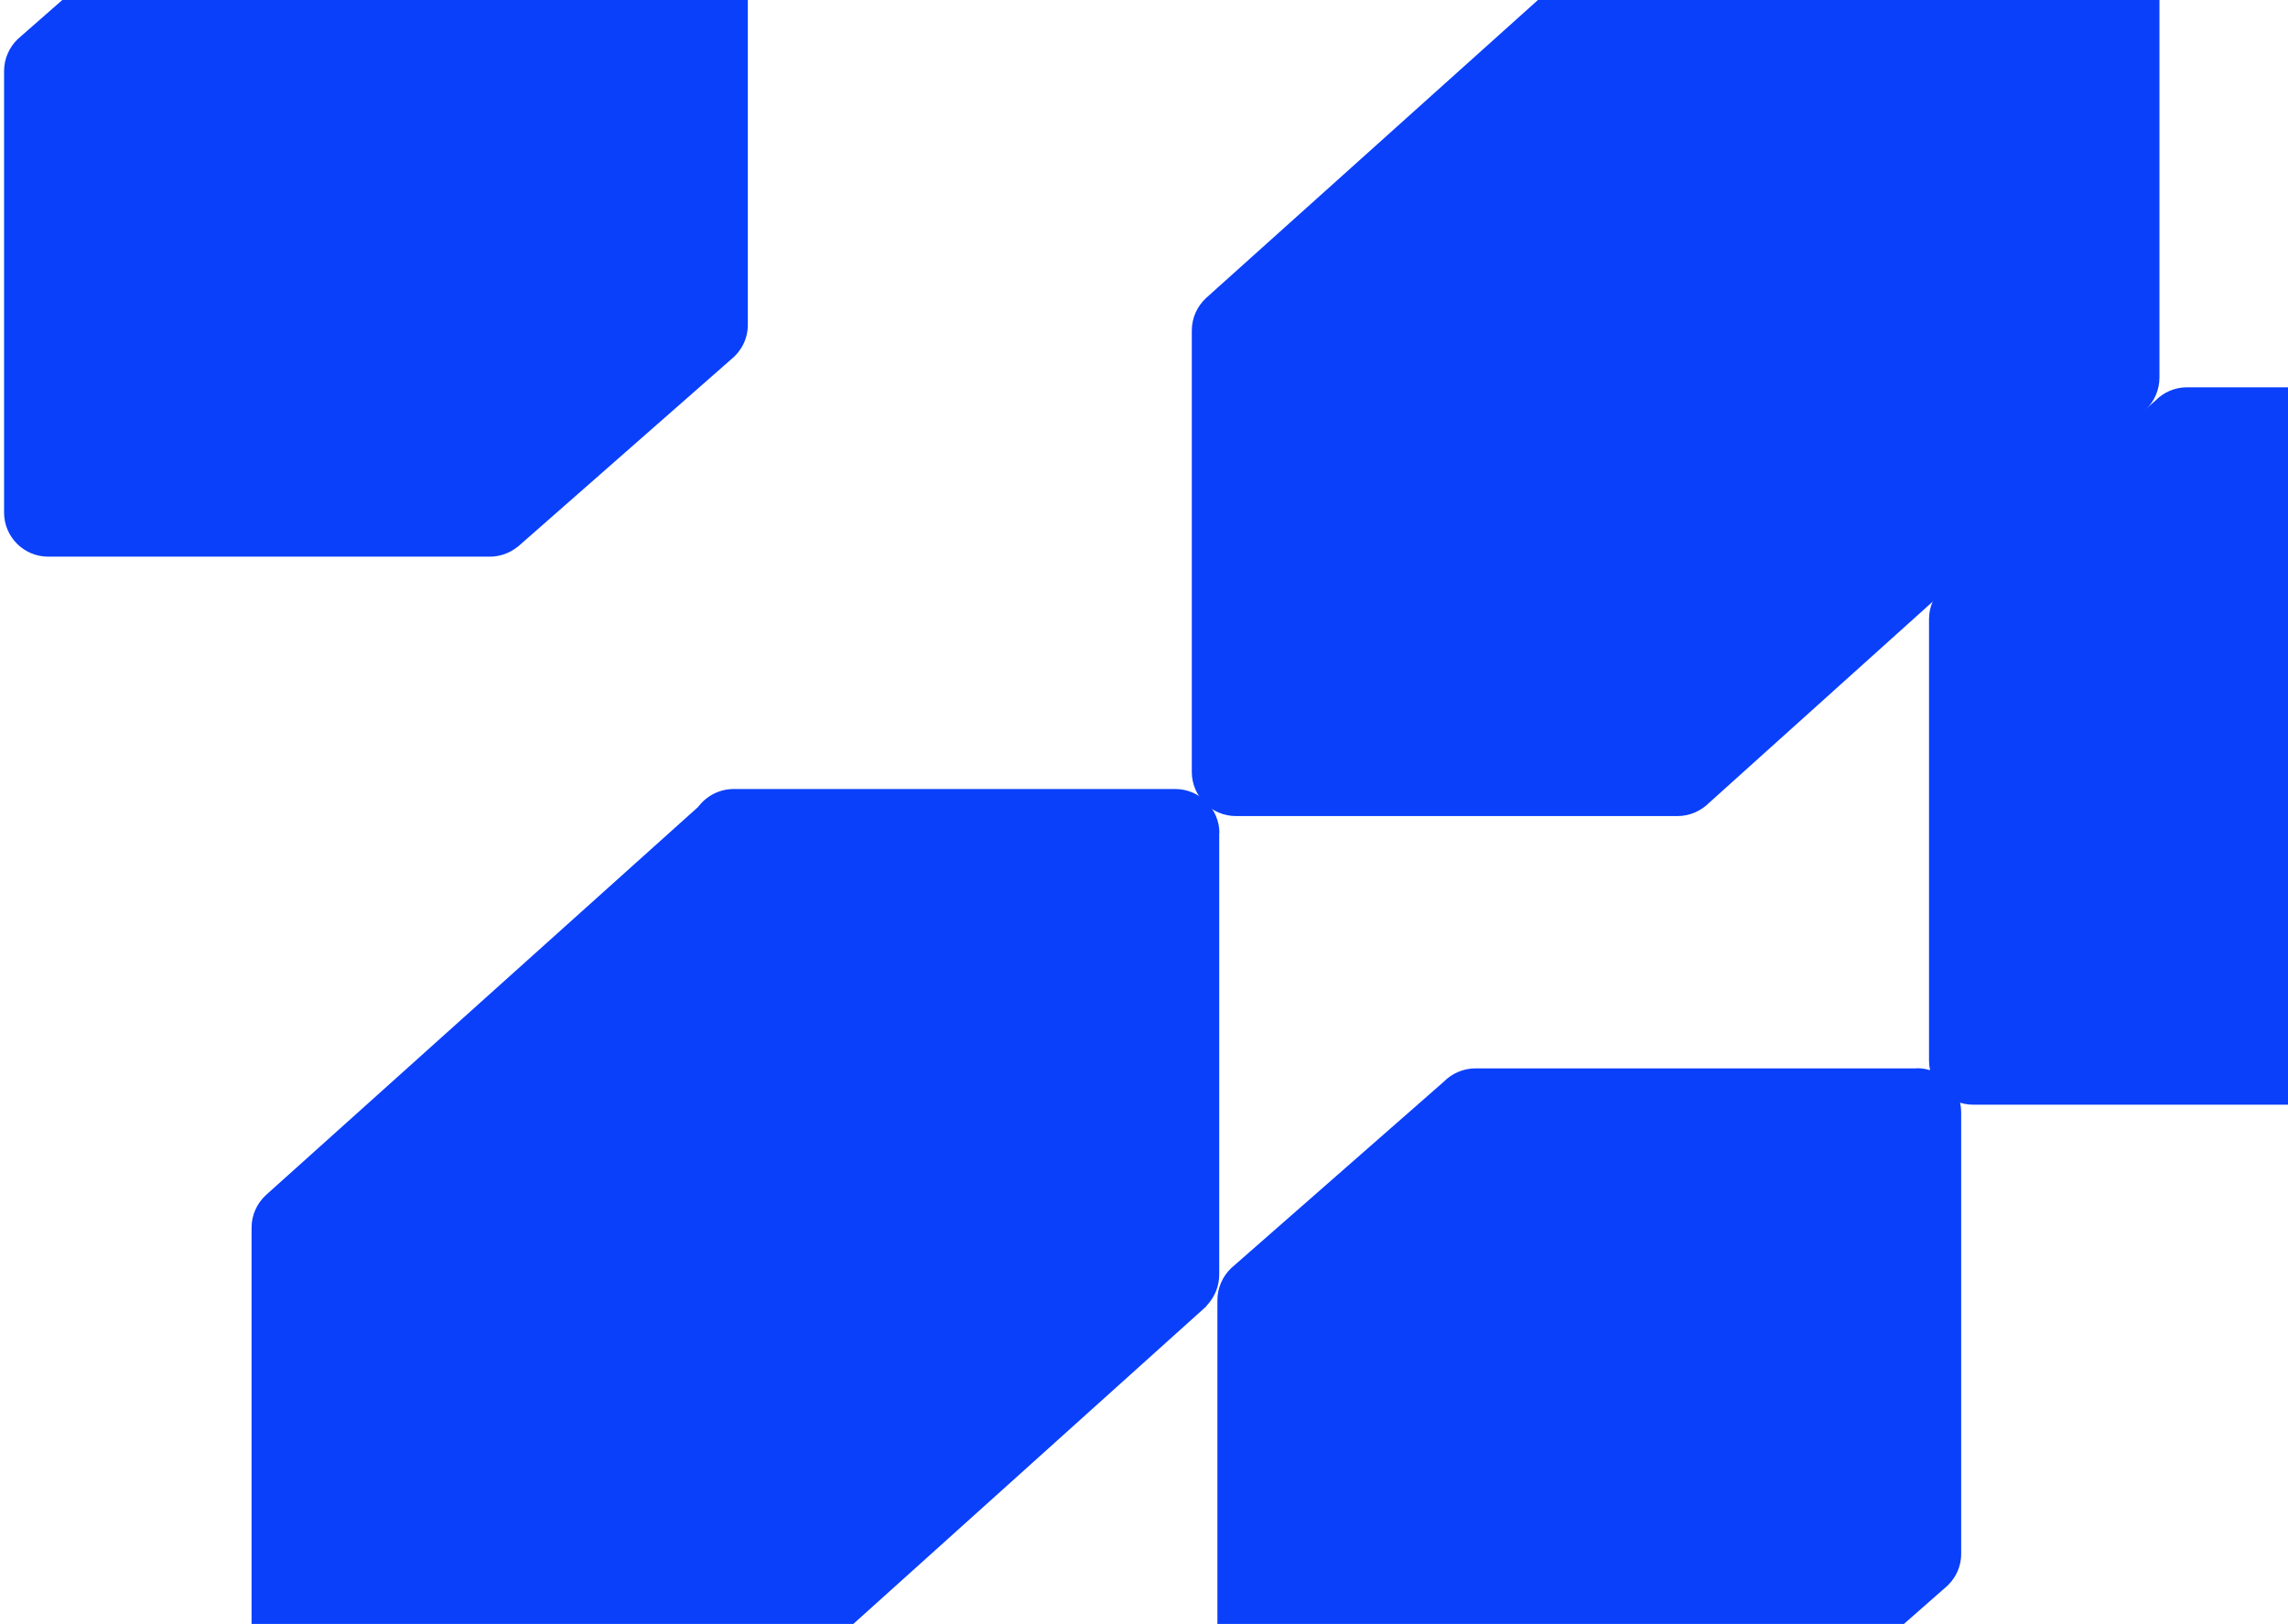 <svg width="431" height="306" viewBox="0 0 431 306" fill="none" xmlns="http://www.w3.org/2000/svg">
<path d="M229.704 156.987C229.704 152.403 225.975 148.675 221.392 148.675H138.204C135.468 148.675 133.039 150.009 131.5 152.061L50.125 225.158C48.449 226.697 47.389 228.887 47.389 231.315V314.503C47.389 319.086 51.117 322.815 55.701 322.815H138.888C141.248 322.815 143.335 321.823 144.874 320.284L227.309 246.092H227.241C228.746 244.519 229.67 242.466 229.67 240.174V156.987H229.704Z" fill="#0A40FA"/>
<path d="M132.56 -30.289H49.373C47.012 -30.289 44.892 -29.297 43.387 -27.758L3.332 7.371C1.759 8.91 0.767 11.031 0.767 13.391V96.579C0.767 101.163 4.495 104.891 9.079 104.891H92.266C94.216 104.891 95.995 104.207 97.397 103.112L97.465 103.078C97.636 102.941 97.773 102.804 97.944 102.668L137.657 67.778C139.607 66.239 140.872 63.879 140.872 61.211V-21.977C140.872 -26.561 137.144 -30.289 132.56 -30.289Z" fill="#0A40FA"/>
<path d="M495.172 72.977H411.985C409.625 72.977 407.504 73.969 405.999 75.508L365.944 110.637C364.371 112.176 363.379 114.297 363.379 116.657V199.845C363.379 204.428 367.107 208.157 371.691 208.157H454.879C456.828 208.157 458.607 207.472 460.009 206.378L460.078 206.344C460.249 206.207 460.386 206.07 460.557 205.933L500.269 171.044C502.219 169.504 503.484 167.144 503.484 164.476V81.288C503.484 76.705 499.756 72.977 495.172 72.977Z" fill="#0A40FA"/>
<path d="M361.122 201.316H277.934C275.574 201.316 273.453 202.308 271.948 203.848L231.894 238.977C230.32 240.516 229.328 242.637 229.328 244.997V328.185C229.328 332.768 233.056 336.496 237.64 336.496H320.828C322.777 336.496 324.556 335.812 325.959 334.718L326.027 334.649C326.198 334.513 326.335 334.376 326.506 334.239L366.218 299.349C368.168 297.81 369.434 295.45 369.434 292.782V209.594C369.434 205.011 365.705 201.282 361.122 201.282" fill="#0A40FA"/>
<path d="M406.82 -12.058C406.82 -16.642 403.092 -20.37 398.508 -20.37H315.32C312.584 -20.37 310.155 -19.036 308.616 -16.984L227.241 56.113C225.565 57.653 224.505 59.842 224.505 62.27V145.458C224.505 150.042 228.233 153.77 232.817 153.77H316.005C318.365 153.77 320.451 152.778 321.99 151.239L404.426 77.047H404.357C405.862 75.508 406.786 73.421 406.786 71.129V-12.058H406.82Z" fill="#0A40FA"/>
</svg>
